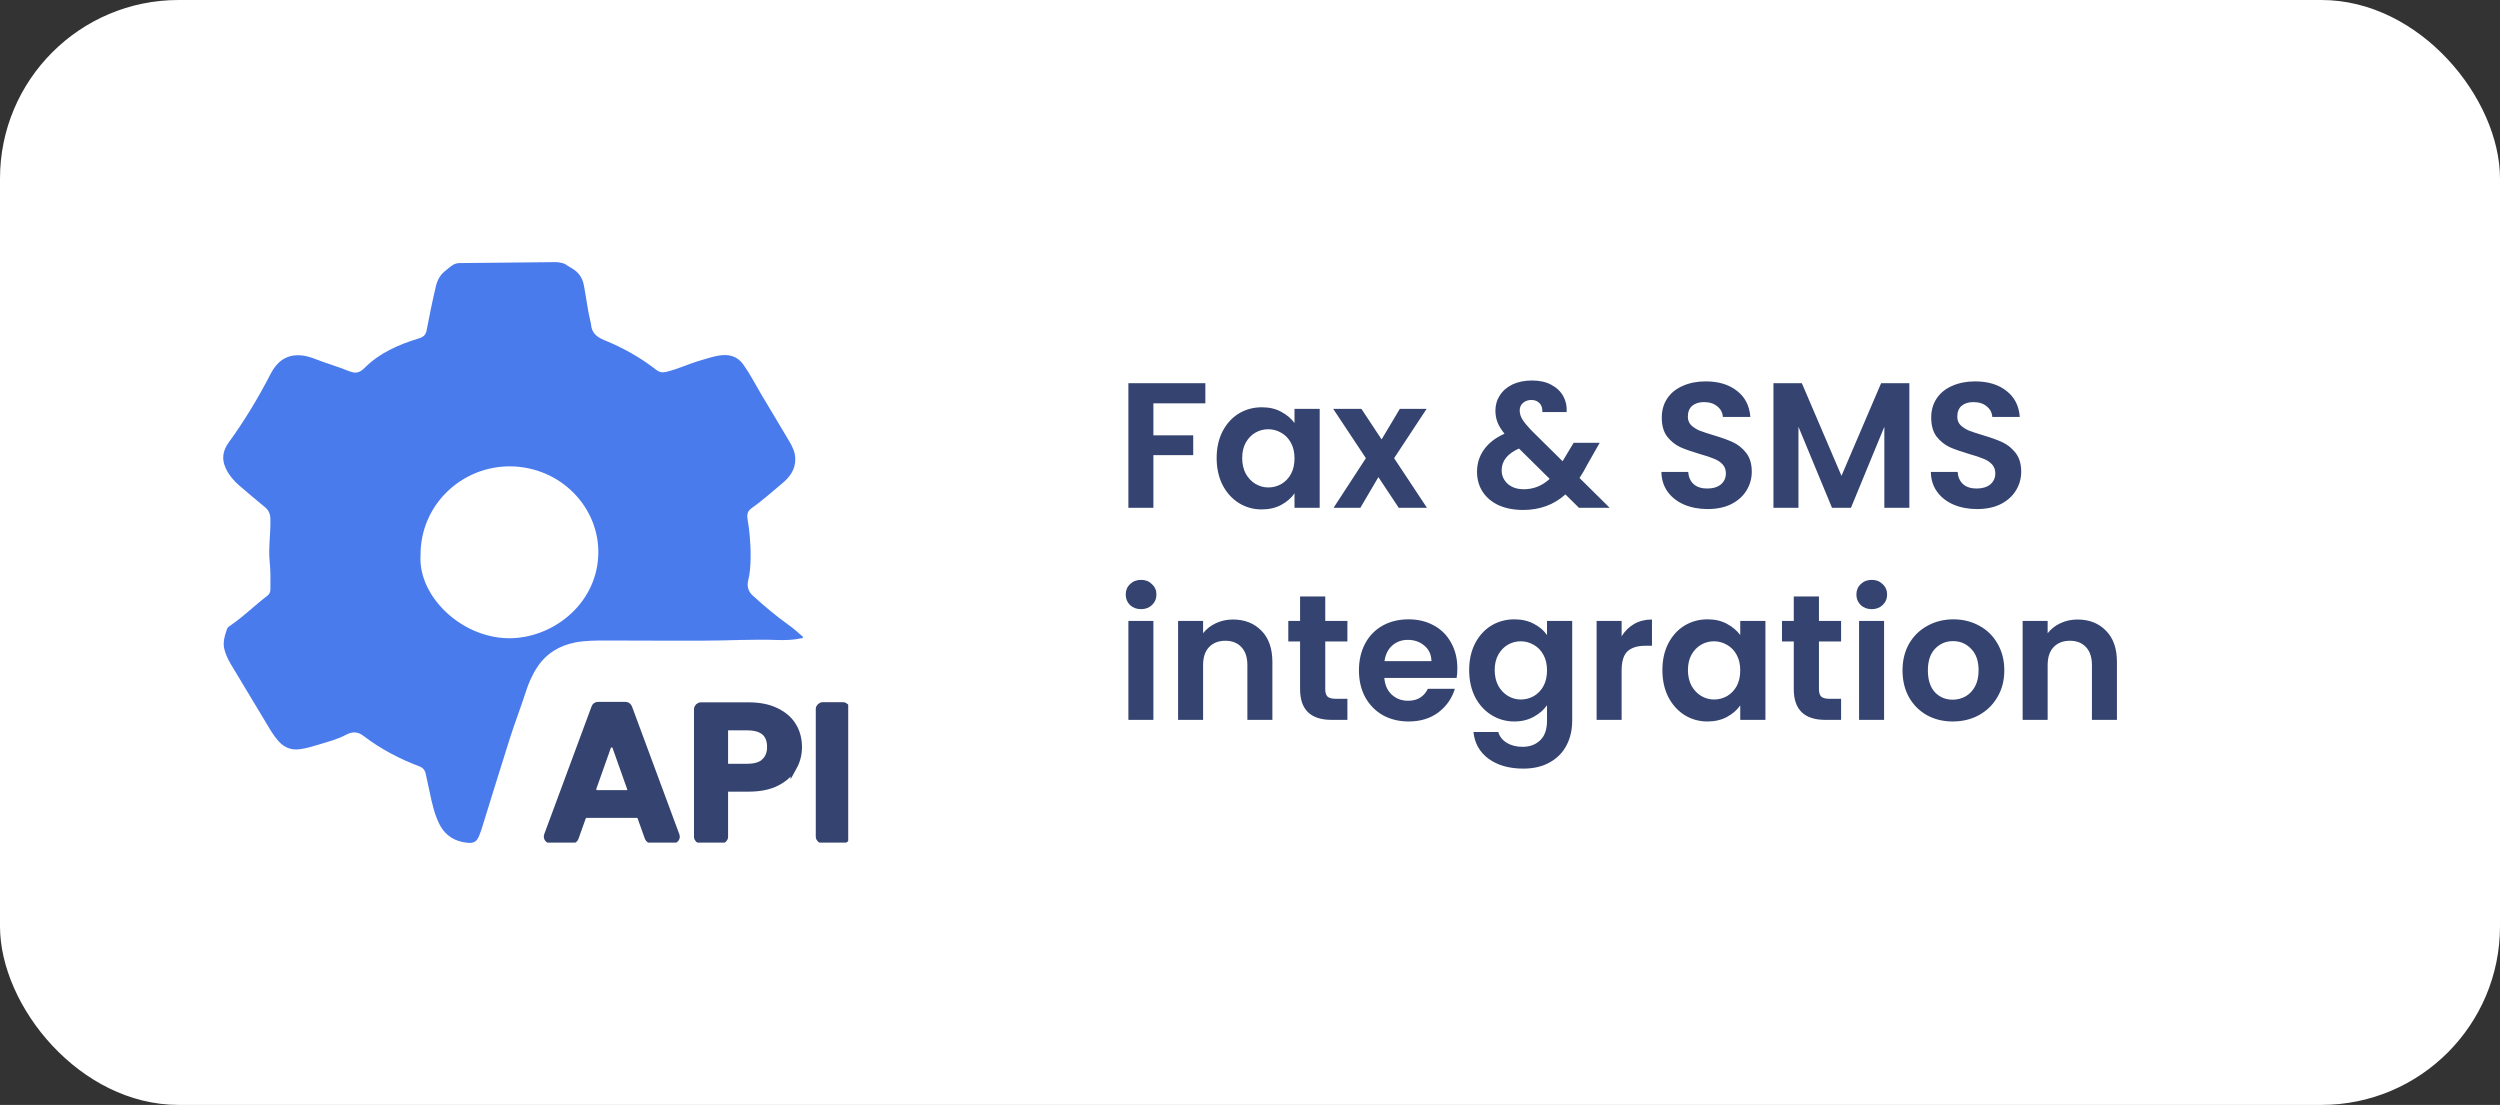 <svg width="224" height="99" viewBox="0 0 224 99" fill="none" xmlns="http://www.w3.org/2000/svg">
<rect x="0" y="0" width="224" height="99" fill="#333333" stroke="none"/>
<rect width="224" height="99" rx="16" fill="white"/>
<g clip-path="url(#clip0_4426_4250)">
<path d="M49.955 23.5C50.149 23.5 50.583 23.616 50.627 23.659C50.837 23.79 51.046 23.934 51.255 24.05C51.853 24.398 52.197 24.905 52.317 25.572C52.526 26.644 52.646 27.745 52.9 28.803C52.93 28.904 52.959 28.991 52.959 29.093C53.019 29.831 53.483 30.208 54.156 30.483C55.8 31.15 57.385 32.034 58.775 33.12C59.059 33.338 59.298 33.41 59.687 33.323C60.763 33.062 61.75 32.584 62.811 32.28C63.334 32.135 63.858 31.947 64.396 31.86C65.293 31.715 66.055 31.889 66.608 32.671C67.206 33.511 67.67 34.424 68.193 35.308C69.03 36.714 69.882 38.119 70.719 39.539C71.003 40.017 71.243 40.51 71.257 41.089C71.287 42.045 70.779 42.741 70.076 43.32C69.15 44.088 68.268 44.885 67.281 45.581C66.952 45.827 66.922 46.175 66.982 46.537C67.072 47.029 67.132 47.522 67.176 48.015C67.281 49.101 67.326 50.927 67.042 51.985C66.907 52.535 67.042 52.984 67.43 53.347C68.462 54.288 69.523 55.187 70.659 55.998C71.078 56.288 71.452 56.621 71.826 56.954C71.885 56.998 71.96 57.041 71.945 57.114C71.915 57.215 71.811 57.186 71.736 57.201C71.078 57.346 70.39 57.36 69.718 57.346C67.475 57.258 65.233 57.403 62.99 57.403C60.12 57.403 57.235 57.403 54.365 57.389C53.423 57.389 52.466 57.389 51.539 57.563C50.104 57.853 48.953 58.548 48.146 59.765C47.682 60.461 47.368 61.2 47.114 61.982C46.681 63.329 46.173 64.648 45.739 65.981C44.872 68.705 44.035 71.443 43.183 74.181C43.108 74.428 43.018 74.659 42.929 74.891C42.719 75.398 42.465 75.572 41.897 75.514C40.791 75.413 39.939 74.906 39.416 73.935C38.937 73.008 38.713 72.008 38.504 70.994C38.384 70.414 38.249 69.849 38.13 69.27C38.07 69.009 37.891 68.792 37.636 68.69C35.813 68.009 34.108 67.111 32.569 65.937C32.06 65.546 31.582 65.532 30.999 65.836C30.222 66.256 29.34 66.473 28.488 66.734C27.964 66.894 27.441 67.053 26.888 67.125C26.126 67.241 25.498 66.995 24.989 66.444C24.691 66.111 24.436 65.749 24.197 65.358C23.016 63.387 21.835 61.431 20.654 59.461C20.43 59.084 20.25 58.693 20.131 58.273C19.922 57.606 20.131 56.983 20.34 56.36C20.4 56.186 20.564 56.099 20.714 55.998C21.865 55.201 22.852 54.216 23.958 53.376C24.122 53.245 24.227 53.057 24.227 52.84C24.227 52.014 24.257 51.202 24.167 50.376C24.033 49.101 24.257 47.826 24.227 46.551C24.227 46.102 24.107 45.74 23.734 45.436C22.971 44.813 22.224 44.175 21.476 43.538C20.953 43.089 20.505 42.567 20.221 41.944C19.862 41.162 19.937 40.423 20.475 39.669C21.91 37.699 23.151 35.627 24.257 33.483C24.795 32.439 25.602 31.787 26.813 31.831C27.292 31.845 27.755 31.976 28.203 32.15C29.22 32.555 30.282 32.845 31.298 33.265C31.343 33.28 31.403 33.294 31.448 33.309C31.896 33.468 32.24 33.396 32.703 32.932C33.989 31.642 35.708 30.875 37.472 30.338C37.921 30.208 38.13 30.034 38.219 29.629C38.474 28.296 38.743 26.963 39.057 25.644C39.191 25.065 39.475 24.572 39.969 24.21C40.327 23.934 40.641 23.572 41.165 23.572L49.925 23.485L49.955 23.5ZM37.681 49.739C37.442 53.361 41.254 57.114 45.53 57.186C49.402 57.244 53.408 54.23 53.602 49.797C53.797 45.537 50.269 41.799 45.664 41.785C41.344 41.785 37.651 45.247 37.681 49.753V49.739Z" fill="#497BED"/>
<path d="M57.042 73.008H52.572C52.423 73.008 52.288 73.109 52.228 73.24L51.571 75.08C51.526 75.225 51.391 75.312 51.227 75.312H49.358C49.104 75.312 48.94 75.066 49.014 74.848L53.26 63.388C53.305 63.243 53.439 63.156 53.604 63.156H56.025C56.175 63.156 56.309 63.243 56.369 63.388L60.615 74.848C60.705 75.08 60.525 75.312 60.271 75.312H58.387C58.238 75.312 58.103 75.21 58.044 75.08L57.386 73.24C57.341 73.095 57.206 73.008 57.042 73.008ZM56.444 70.603L55.143 66.937C55.039 66.619 54.575 66.619 54.471 66.937L53.17 70.603C53.095 70.835 53.26 71.067 53.514 71.067H56.13C56.384 71.067 56.549 70.835 56.474 70.603H56.444Z" fill="#34436F" stroke="#34436F" stroke-width="0.542" stroke-miterlimit="10"/>
<path d="M71.109 68.763C70.795 69.328 70.302 69.791 69.614 70.139C68.941 70.487 68.089 70.661 67.058 70.661H64.965V74.978C64.965 75.167 64.8 75.326 64.606 75.326H62.812C62.618 75.326 62.453 75.167 62.453 74.978V63.547C62.453 63.358 62.618 63.199 62.812 63.199H67.058C68.029 63.199 68.851 63.358 69.539 63.692C70.227 64.025 70.735 64.46 71.079 65.025C71.423 65.59 71.587 66.242 71.587 66.952C71.587 67.603 71.423 68.212 71.109 68.777V68.763ZM68.493 68.227C68.822 67.922 69.001 67.488 69.001 66.937C69.001 65.749 68.313 65.169 66.953 65.169H64.965V68.705H66.953C67.641 68.705 68.164 68.545 68.493 68.241V68.227Z" fill="#34436F" stroke="#34436F" stroke-width="0.542" stroke-miterlimit="10"/>
<path d="M75.877 63.532V74.964C75.877 75.152 75.712 75.312 75.518 75.312H73.724C73.53 75.312 73.365 75.152 73.365 74.964V63.532C73.365 63.344 73.53 63.185 73.724 63.185H75.518C75.712 63.185 75.877 63.344 75.877 63.532Z" fill="#34436F" stroke="#34436F" stroke-width="0.542" stroke-miterlimit="10"/>
</g>
<path d="M108 34.332V36.14H103.344V39.004H106.912V40.78H103.344V45.5H101.104V34.332H108ZM109.012 41.036C109.012 40.14 109.188 39.345 109.54 38.652C109.903 37.959 110.388 37.425 110.996 37.052C111.615 36.679 112.303 36.492 113.06 36.492C113.722 36.492 114.298 36.625 114.788 36.892C115.29 37.159 115.69 37.495 115.988 37.9V36.636H118.244V45.5H115.988V44.204C115.7 44.62 115.3 44.967 114.788 45.244C114.287 45.511 113.706 45.644 113.044 45.644C112.298 45.644 111.615 45.452 110.996 45.068C110.388 44.684 109.903 44.145 109.54 43.452C109.188 42.748 109.012 41.943 109.012 41.036ZM115.988 41.068C115.988 40.524 115.882 40.06 115.668 39.676C115.455 39.281 115.167 38.983 114.804 38.78C114.442 38.567 114.052 38.46 113.636 38.46C113.22 38.46 112.836 38.561 112.484 38.764C112.132 38.967 111.844 39.265 111.62 39.66C111.407 40.044 111.3 40.503 111.3 41.036C111.3 41.569 111.407 42.039 111.62 42.444C111.844 42.839 112.132 43.143 112.484 43.356C112.847 43.569 113.231 43.676 113.636 43.676C114.052 43.676 114.442 43.575 114.804 43.372C115.167 43.159 115.455 42.86 115.668 42.476C115.882 42.081 115.988 41.612 115.988 41.068ZM125.328 45.5L123.504 42.748L121.888 45.5H119.488L122.384 41.052L119.456 36.636H121.984L123.792 39.372L125.424 36.636H127.824L124.912 41.052L127.856 45.5H125.328ZM141.477 45.5L140.261 44.3C139.227 45.228 137.963 45.692 136.469 45.692C135.648 45.692 134.923 45.553 134.293 45.276C133.675 44.988 133.195 44.588 132.853 44.076C132.512 43.553 132.341 42.951 132.341 42.268C132.341 41.532 132.549 40.871 132.965 40.284C133.381 39.697 133.995 39.223 134.805 38.86C134.517 38.508 134.309 38.172 134.181 37.852C134.053 37.521 133.989 37.169 133.989 36.796C133.989 36.284 134.123 35.825 134.389 35.42C134.656 35.004 135.035 34.679 135.525 34.444C136.027 34.209 136.608 34.092 137.269 34.092C137.941 34.092 138.517 34.22 138.997 34.476C139.477 34.732 139.835 35.073 140.069 35.5C140.304 35.927 140.405 36.401 140.373 36.924H138.197C138.208 36.572 138.123 36.305 137.941 36.124C137.76 35.932 137.515 35.836 137.205 35.836C136.907 35.836 136.656 35.927 136.453 36.108C136.261 36.279 136.165 36.503 136.165 36.78C136.165 37.047 136.245 37.313 136.405 37.58C136.565 37.836 136.827 38.156 137.189 38.54L140.005 41.324C140.027 41.303 140.043 41.281 140.053 41.26C140.064 41.239 140.075 41.217 140.085 41.196L140.997 39.676H143.333L142.213 41.644C142 42.06 141.771 42.455 141.525 42.828L144.229 45.5H141.477ZM136.533 43.836C137.408 43.836 138.181 43.527 138.853 42.908L136.101 40.188C135.067 40.647 134.549 41.297 134.549 42.14C134.549 42.62 134.731 43.025 135.093 43.356C135.456 43.676 135.936 43.836 136.533 43.836ZM153.007 45.612C152.228 45.612 151.524 45.479 150.895 45.212C150.276 44.945 149.786 44.561 149.423 44.06C149.06 43.559 148.874 42.967 148.863 42.284H151.263C151.295 42.743 151.455 43.105 151.743 43.372C152.042 43.639 152.447 43.772 152.959 43.772C153.482 43.772 153.892 43.649 154.191 43.404C154.49 43.148 154.639 42.817 154.639 42.412C154.639 42.081 154.538 41.809 154.335 41.596C154.132 41.383 153.876 41.217 153.567 41.1C153.268 40.972 152.852 40.833 152.319 40.684C151.594 40.471 151.002 40.263 150.543 40.06C150.095 39.847 149.706 39.532 149.375 39.116C149.055 38.689 148.895 38.124 148.895 37.42C148.895 36.759 149.06 36.183 149.391 35.692C149.722 35.201 150.186 34.828 150.783 34.572C151.38 34.305 152.063 34.172 152.831 34.172C153.983 34.172 154.916 34.455 155.631 35.02C156.356 35.575 156.756 36.353 156.831 37.356H154.367C154.346 36.972 154.18 36.657 153.871 36.412C153.572 36.156 153.172 36.028 152.671 36.028C152.234 36.028 151.882 36.14 151.615 36.364C151.359 36.588 151.231 36.913 151.231 37.34C151.231 37.639 151.327 37.889 151.519 38.092C151.722 38.284 151.967 38.444 152.255 38.572C152.554 38.689 152.97 38.828 153.503 38.988C154.228 39.201 154.82 39.415 155.279 39.628C155.738 39.841 156.132 40.161 156.463 40.588C156.794 41.015 156.959 41.575 156.959 42.268C156.959 42.865 156.804 43.42 156.495 43.932C156.186 44.444 155.732 44.855 155.135 45.164C154.538 45.463 153.828 45.612 153.007 45.612ZM171.077 34.332V45.5H168.837V38.236L165.845 45.5H164.149L161.141 38.236V45.5H158.901V34.332H161.445L164.997 42.636L168.549 34.332H171.077ZM177.148 45.612C176.369 45.612 175.665 45.479 175.036 45.212C174.417 44.945 173.926 44.561 173.564 44.06C173.201 43.559 173.014 42.967 173.004 42.284H175.404C175.436 42.743 175.596 43.105 175.884 43.372C176.182 43.639 176.588 43.772 177.1 43.772C177.622 43.772 178.033 43.649 178.332 43.404C178.63 43.148 178.78 42.817 178.78 42.412C178.78 42.081 178.678 41.809 178.476 41.596C178.273 41.383 178.017 41.217 177.708 41.1C177.409 40.972 176.993 40.833 176.46 40.684C175.734 40.471 175.142 40.263 174.684 40.06C174.236 39.847 173.846 39.532 173.516 39.116C173.196 38.689 173.036 38.124 173.036 37.42C173.036 36.759 173.201 36.183 173.532 35.692C173.862 35.201 174.326 34.828 174.924 34.572C175.521 34.305 176.204 34.172 176.972 34.172C178.124 34.172 179.057 34.455 179.772 35.02C180.497 35.575 180.897 36.353 180.972 37.356H178.508C178.486 36.972 178.321 36.657 178.012 36.412C177.713 36.156 177.313 36.028 176.812 36.028C176.374 36.028 176.022 36.14 175.756 36.364C175.5 36.588 175.372 36.913 175.372 37.34C175.372 37.639 175.468 37.889 175.66 38.092C175.862 38.284 176.108 38.444 176.396 38.572C176.694 38.689 177.11 38.828 177.644 38.988C178.369 39.201 178.961 39.415 179.42 39.628C179.878 39.841 180.273 40.161 180.604 40.588C180.934 41.015 181.1 41.575 181.1 42.268C181.1 42.865 180.945 43.42 180.635 43.932C180.326 44.444 179.873 44.855 179.276 45.164C178.678 45.463 177.969 45.612 177.148 45.612ZM102.24 54.58C101.845 54.58 101.515 54.457 101.248 54.212C100.992 53.956 100.864 53.641 100.864 53.268C100.864 52.895 100.992 52.585 101.248 52.34C101.515 52.084 101.845 51.956 102.24 51.956C102.635 51.956 102.96 52.084 103.216 52.34C103.483 52.585 103.616 52.895 103.616 53.268C103.616 53.641 103.483 53.956 103.216 54.212C102.96 54.457 102.635 54.58 102.24 54.58ZM103.344 55.636V64.5H101.104V55.636H103.344ZM110.469 55.508C111.525 55.508 112.378 55.844 113.029 56.516C113.68 57.177 114.005 58.105 114.005 59.3V64.5H111.765V59.604C111.765 58.9 111.589 58.361 111.237 57.988C110.885 57.604 110.405 57.412 109.797 57.412C109.178 57.412 108.688 57.604 108.325 57.988C107.973 58.361 107.797 58.9 107.797 59.604V64.5H105.557V55.636H107.797V56.74C108.096 56.356 108.474 56.057 108.933 55.844C109.402 55.62 109.914 55.508 110.469 55.508ZM118.743 57.476V61.764C118.743 62.063 118.813 62.281 118.951 62.42C119.101 62.548 119.346 62.612 119.687 62.612H120.727V64.5H119.319C117.431 64.5 116.487 63.583 116.487 61.748V57.476H115.431V55.636H116.487V53.444H118.743V55.636H120.727V57.476H118.743ZM130.578 59.876C130.578 60.196 130.557 60.484 130.514 60.74H124.034C124.088 61.38 124.312 61.881 124.706 62.244C125.101 62.607 125.586 62.788 126.162 62.788C126.994 62.788 127.586 62.431 127.938 61.716H130.354C130.098 62.569 129.608 63.273 128.882 63.828C128.157 64.372 127.266 64.644 126.21 64.644C125.357 64.644 124.589 64.457 123.906 64.084C123.234 63.7 122.706 63.161 122.322 62.468C121.949 61.775 121.762 60.975 121.762 60.068C121.762 59.151 121.949 58.345 122.322 57.652C122.696 56.959 123.218 56.425 123.89 56.052C124.562 55.679 125.336 55.492 126.21 55.492C127.053 55.492 127.805 55.673 128.466 56.036C129.138 56.399 129.656 56.916 130.018 57.588C130.392 58.249 130.578 59.012 130.578 59.876ZM128.258 59.236C128.248 58.66 128.04 58.201 127.634 57.86C127.229 57.508 126.733 57.332 126.146 57.332C125.592 57.332 125.122 57.503 124.738 57.844C124.365 58.175 124.136 58.639 124.05 59.236H128.258ZM135.685 55.492C136.347 55.492 136.928 55.625 137.429 55.892C137.931 56.148 138.325 56.484 138.613 56.9V55.636H140.869V64.564C140.869 65.385 140.704 66.116 140.373 66.756C140.043 67.407 139.547 67.919 138.885 68.292C138.224 68.676 137.424 68.868 136.485 68.868C135.227 68.868 134.192 68.575 133.381 67.988C132.581 67.401 132.128 66.601 132.021 65.588H134.245C134.363 65.993 134.613 66.313 134.997 66.548C135.392 66.793 135.867 66.916 136.421 66.916C137.072 66.916 137.6 66.719 138.005 66.324C138.411 65.94 138.613 65.353 138.613 64.564V63.188C138.325 63.604 137.925 63.951 137.413 64.228C136.912 64.505 136.336 64.644 135.685 64.644C134.939 64.644 134.256 64.452 133.637 64.068C133.019 63.684 132.528 63.145 132.165 62.452C131.813 61.748 131.637 60.943 131.637 60.036C131.637 59.14 131.813 58.345 132.165 57.652C132.528 56.959 133.013 56.425 133.621 56.052C134.24 55.679 134.928 55.492 135.685 55.492ZM138.613 60.068C138.613 59.524 138.507 59.06 138.293 58.676C138.08 58.281 137.792 57.983 137.429 57.78C137.067 57.567 136.677 57.46 136.261 57.46C135.845 57.46 135.461 57.561 135.109 57.764C134.757 57.967 134.469 58.265 134.245 58.66C134.032 59.044 133.925 59.503 133.925 60.036C133.925 60.569 134.032 61.039 134.245 61.444C134.469 61.839 134.757 62.143 135.109 62.356C135.472 62.569 135.856 62.676 136.261 62.676C136.677 62.676 137.067 62.575 137.429 62.372C137.792 62.159 138.08 61.86 138.293 61.476C138.507 61.081 138.613 60.612 138.613 60.068ZM145.297 57.012C145.585 56.543 145.958 56.175 146.417 55.908C146.886 55.641 147.42 55.508 148.017 55.508V57.86H147.425C146.721 57.86 146.188 58.025 145.825 58.356C145.473 58.687 145.297 59.263 145.297 60.084V64.5H143.057V55.636H145.297V57.012ZM148.95 60.036C148.95 59.14 149.126 58.345 149.478 57.652C149.841 56.959 150.326 56.425 150.934 56.052C151.553 55.679 152.241 55.492 152.998 55.492C153.659 55.492 154.235 55.625 154.726 55.892C155.227 56.159 155.627 56.495 155.926 56.9V55.636H158.182V64.5H155.926V63.204C155.638 63.62 155.238 63.967 154.726 64.244C154.225 64.511 153.643 64.644 152.982 64.644C152.235 64.644 151.553 64.452 150.934 64.068C150.326 63.684 149.841 63.145 149.478 62.452C149.126 61.748 148.95 60.943 148.95 60.036ZM155.926 60.068C155.926 59.524 155.819 59.06 155.606 58.676C155.393 58.281 155.105 57.983 154.742 57.78C154.379 57.567 153.99 57.46 153.574 57.46C153.158 57.46 152.774 57.561 152.422 57.764C152.07 57.967 151.782 58.265 151.558 58.66C151.345 59.044 151.238 59.503 151.238 60.036C151.238 60.569 151.345 61.039 151.558 61.444C151.782 61.839 152.07 62.143 152.422 62.356C152.785 62.569 153.169 62.676 153.574 62.676C153.99 62.676 154.379 62.575 154.742 62.372C155.105 62.159 155.393 61.86 155.606 61.476C155.819 61.081 155.926 60.612 155.926 60.068ZM162.978 57.476V61.764C162.978 62.063 163.047 62.281 163.186 62.42C163.335 62.548 163.58 62.612 163.922 62.612H164.962V64.5H163.554C161.666 64.5 160.722 63.583 160.722 61.748V57.476H159.666V55.636H160.722V53.444H162.978V55.636H164.962V57.476H162.978ZM167.709 54.58C167.314 54.58 166.983 54.457 166.717 54.212C166.461 53.956 166.333 53.641 166.333 53.268C166.333 52.895 166.461 52.585 166.717 52.34C166.983 52.084 167.314 51.956 167.709 51.956C168.103 51.956 168.429 52.084 168.685 52.34C168.951 52.585 169.085 52.895 169.085 53.268C169.085 53.641 168.951 53.956 168.685 54.212C168.429 54.457 168.103 54.58 167.709 54.58ZM168.813 55.636V64.5H166.573V55.636H168.813ZM174.962 64.644C174.109 64.644 173.341 64.457 172.658 64.084C171.975 63.7 171.437 63.161 171.042 62.468C170.658 61.775 170.466 60.975 170.466 60.068C170.466 59.161 170.663 58.361 171.058 57.668C171.463 56.975 172.013 56.441 172.706 56.068C173.399 55.684 174.173 55.492 175.026 55.492C175.879 55.492 176.653 55.684 177.346 56.068C178.039 56.441 178.583 56.975 178.978 57.668C179.383 58.361 179.586 59.161 179.586 60.068C179.586 60.975 179.378 61.775 178.962 62.468C178.557 63.161 178.002 63.7 177.298 64.084C176.605 64.457 175.826 64.644 174.962 64.644ZM174.962 62.692C175.367 62.692 175.746 62.596 176.098 62.404C176.461 62.201 176.749 61.903 176.962 61.508C177.175 61.113 177.282 60.633 177.282 60.068C177.282 59.225 177.058 58.58 176.61 58.132C176.173 57.673 175.634 57.444 174.994 57.444C174.354 57.444 173.815 57.673 173.378 58.132C172.951 58.58 172.738 59.225 172.738 60.068C172.738 60.911 172.946 61.561 173.362 62.02C173.789 62.468 174.322 62.692 174.962 62.692ZM186.141 55.508C187.197 55.508 188.05 55.844 188.701 56.516C189.352 57.177 189.677 58.105 189.677 59.3V64.5H187.437V59.604C187.437 58.9 187.261 58.361 186.909 57.988C186.557 57.604 186.077 57.412 185.469 57.412C184.85 57.412 184.36 57.604 183.997 57.988C183.645 58.361 183.469 58.9 183.469 59.604V64.5H181.229V55.636H183.469V56.74C183.768 56.356 184.146 56.057 184.605 55.844C185.074 55.62 185.586 55.508 186.141 55.508Z" fill="#34436F"/>
<defs>
<clipPath id="clip0_4426_4250">
<rect width="56" height="52" fill="white" transform="translate(20 23.5)"/>
</clipPath>
</defs>
</svg>
